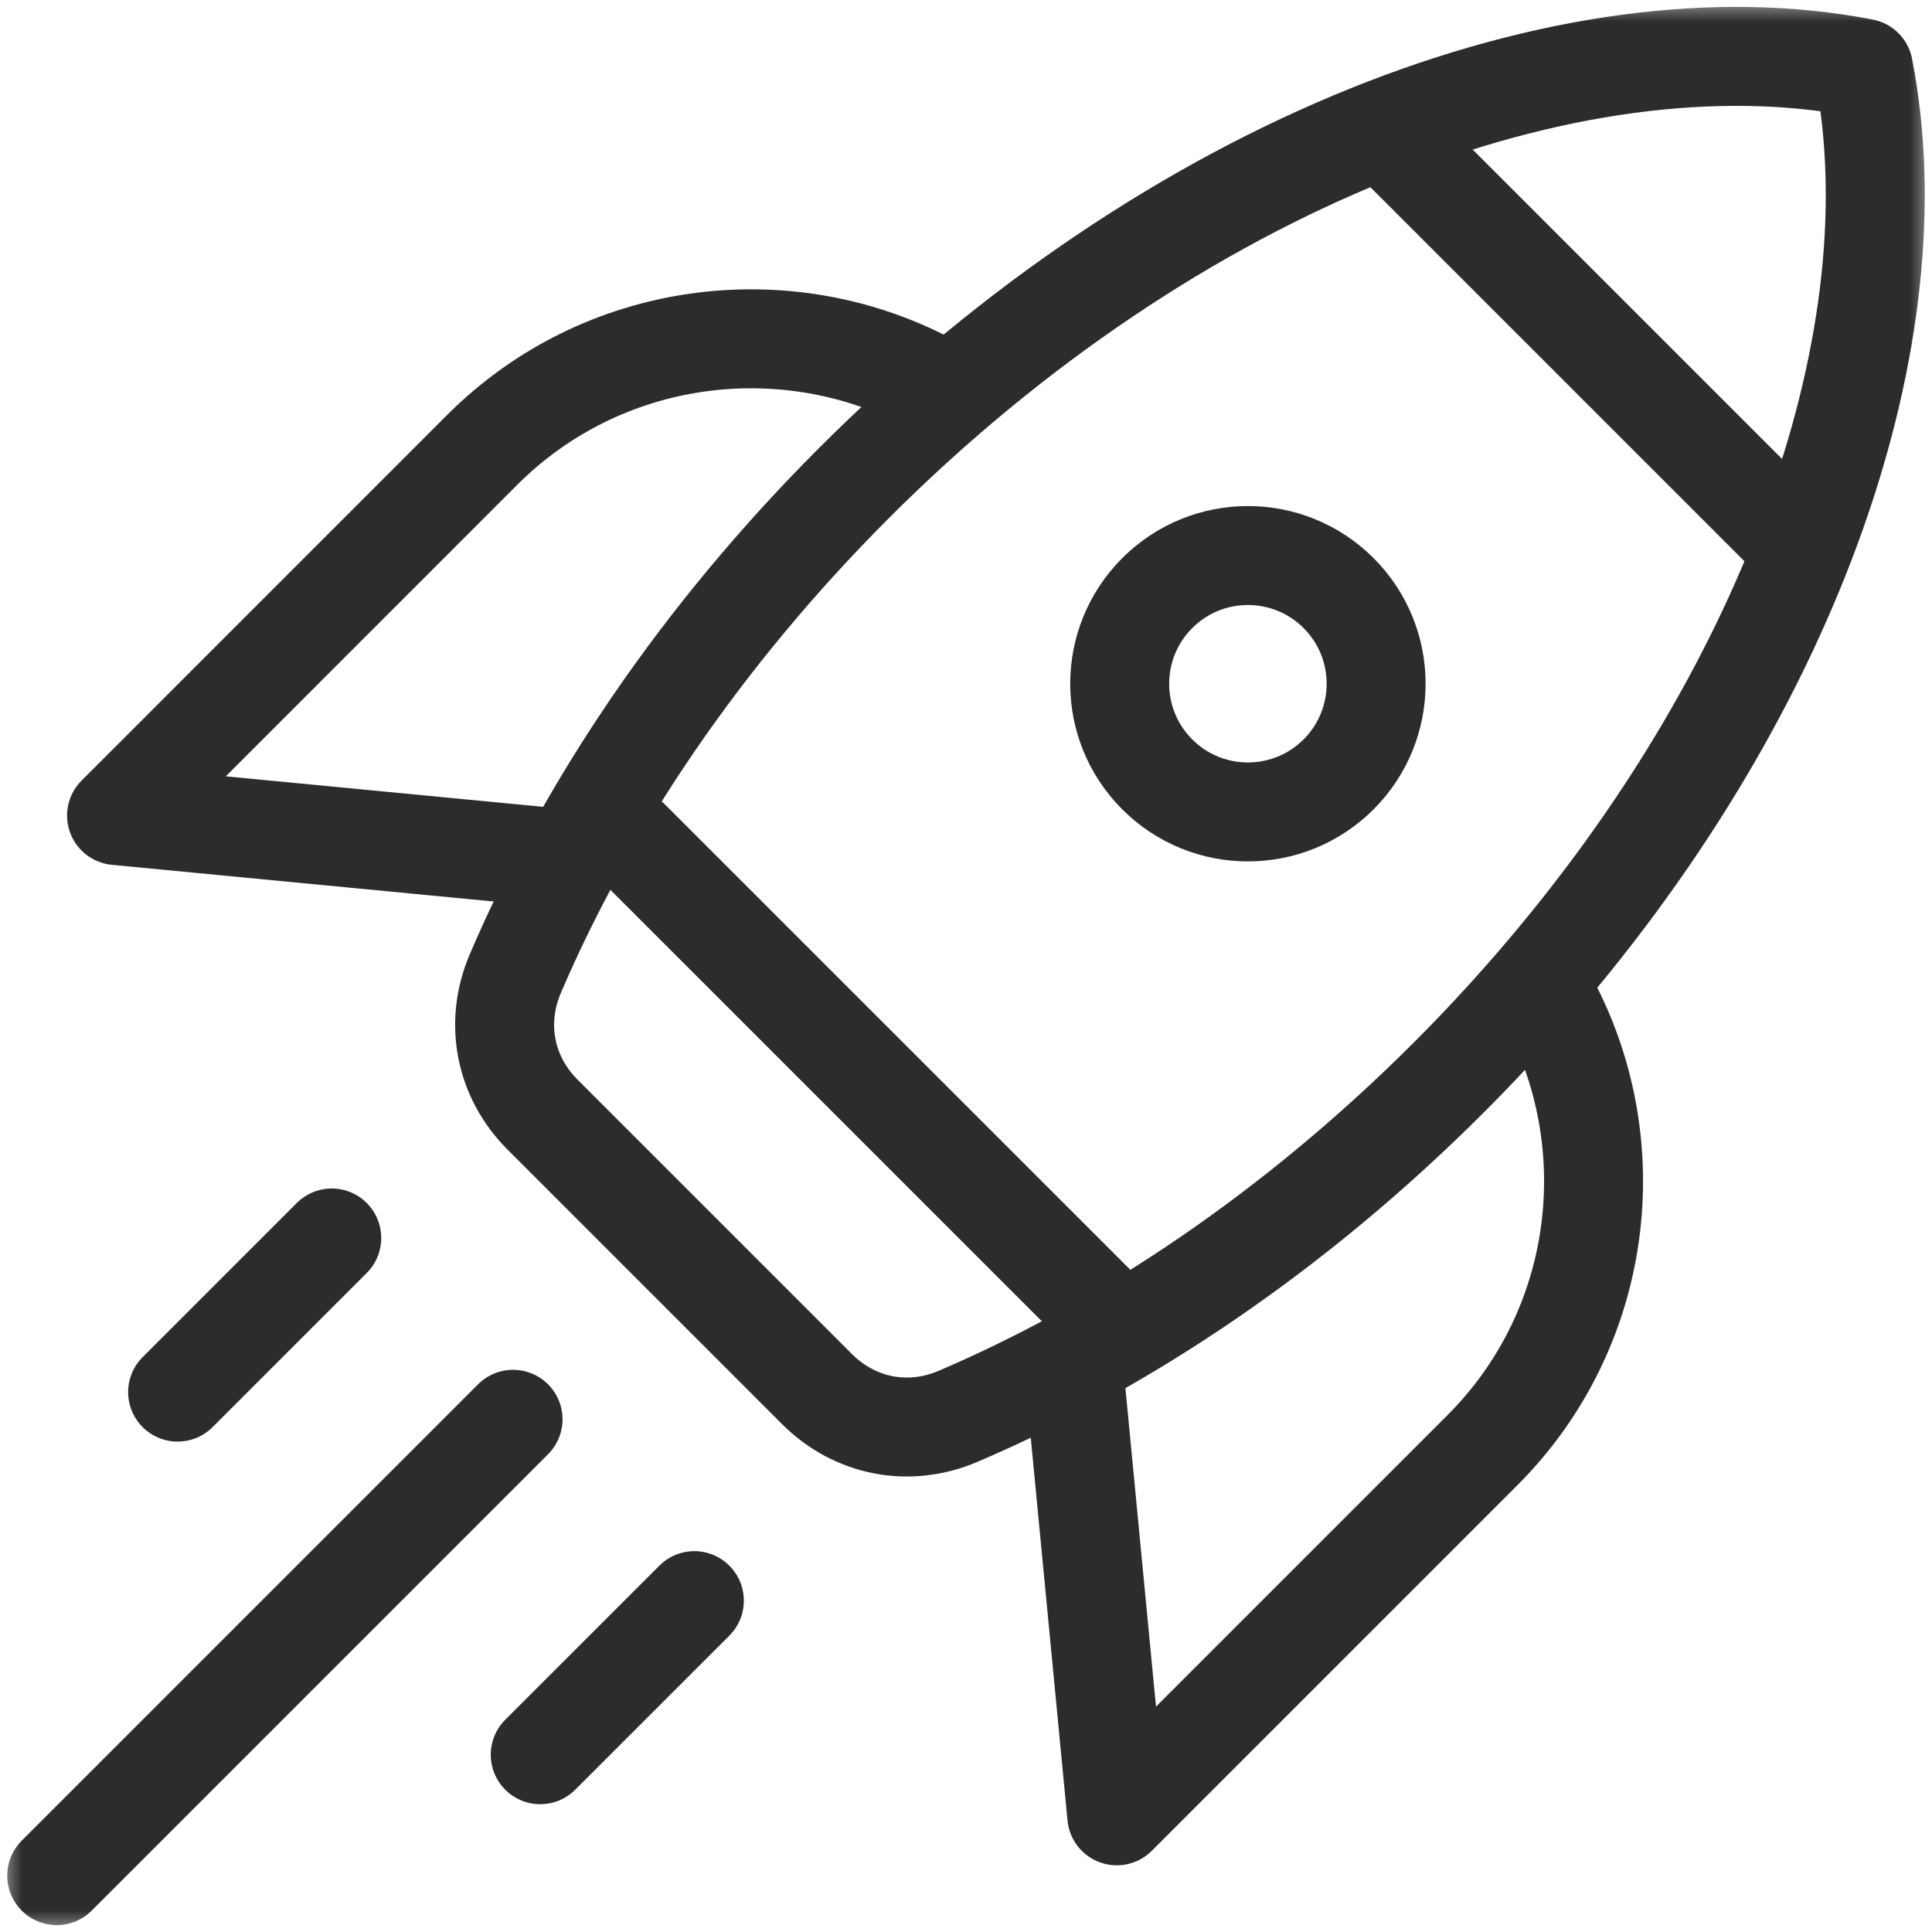 <svg width="45" height="45" viewBox="0 0 45 45" fill="none" xmlns="http://www.w3.org/2000/svg">
<g id="rocket 1" clip-path="url(#clip0_141_5276)">
<g id="g264">
<g id="g266">
<g id="Clip path group">
<mask id="mask0_141_5276" style="mask-type:luminance" maskUnits="userSpaceOnUse" x="0" y="0" width="45" height="45">
<g id="clipPath272">
<path id="path270" d="M-7.62939e-06 3.8147e-06H45V45H-7.62939e-06V3.8147e-06Z" fill="white"/>
</g>
</mask>
<g mask="url(#mask0_141_5276)">
<g id="g268">
<g id="g274">
<path id="path276" d="M13.271 20.01L2.715 18.996L11.231 10.479C14.035 7.675 18.278 7.15 21.621 8.904" stroke="#2C2C2C" stroke-width="2.305" stroke-miterlimit="22.926" stroke-linecap="round" stroke-linejoin="round"/>
</g>
<g id="g278">
<path id="path280" d="M25.014 31.904L26.012 42.294L34.529 33.777C37.435 30.871 37.894 26.421 35.905 23.027" stroke="#2C2C2C" stroke-width="2.305" stroke-miterlimit="22.926" stroke-linecap="round" stroke-linejoin="round"/>
</g>
<g id="g282">
<path id="path284" d="M35.751 22.939C35.116 23.674 34.445 24.397 33.739 25.103C30.186 28.655 26.226 31.318 22.315 32.989C21.17 33.479 19.911 33.235 19.03 32.355L12.637 25.962C11.756 25.081 11.513 23.822 12.003 22.677C13.674 18.766 16.337 14.806 19.889 11.253C27.342 3.8 36.592 0.259 43.404 1.588C44.607 7.754 41.819 15.919 35.751 22.939Z" stroke="#2C2C2C" stroke-width="2.305" stroke-miterlimit="22.926" stroke-linecap="round" stroke-linejoin="round"/>
</g>
<g id="g286">
<path id="path288" d="M32.224 3.036L41.638 12.45" stroke="#2C2C2C" stroke-width="2.305" stroke-miterlimit="22.926" stroke-linecap="round" stroke-linejoin="round"/>
</g>
<g id="g290">
<path id="path292" d="M14.688 19.567L25.474 30.352" stroke="#2C2C2C" stroke-width="2.305" stroke-miterlimit="22.926" stroke-linecap="round" stroke-linejoin="round"/>
</g>
<g id="g294">
<path id="path296" d="M31.178 13.814C32.344 14.98 32.344 16.871 31.178 18.037C30.012 19.203 28.121 19.203 26.955 18.037C25.788 16.871 25.788 14.98 26.955 13.814C28.121 12.648 30.012 12.648 31.178 13.814Z" stroke="#2C2C2C" stroke-width="2.305" stroke-miterlimit="22.926" stroke-linecap="round" stroke-linejoin="round"/>
</g>
<g id="g298">
<path id="path300" d="M11.95 33.058L1.321 43.687" stroke="#2C2C2C" stroke-width="2.305" stroke-miterlimit="22.926" stroke-linecap="round" stroke-linejoin="round"/>
</g>
<g id="g302">
<path id="path304" d="M7.727 28.835L4.137 32.425" stroke="#2C2C2C" stroke-width="2.305" stroke-miterlimit="22.926" stroke-linecap="round" stroke-linejoin="round"/>
</g>
<g id="g306">
<path id="path308" d="M16.173 37.282L12.583 40.871" stroke="#2C2C2C" stroke-width="2.305" stroke-miterlimit="22.926" stroke-linecap="round" stroke-linejoin="round"/>
</g>
</g>
</g>
</g>
</g>
</g>
</g>
<defs>
<clipPath id="clip0_141_5276">
<rect width="45" height="45" fill="white"/>
</clipPath>
</defs>
</svg>
